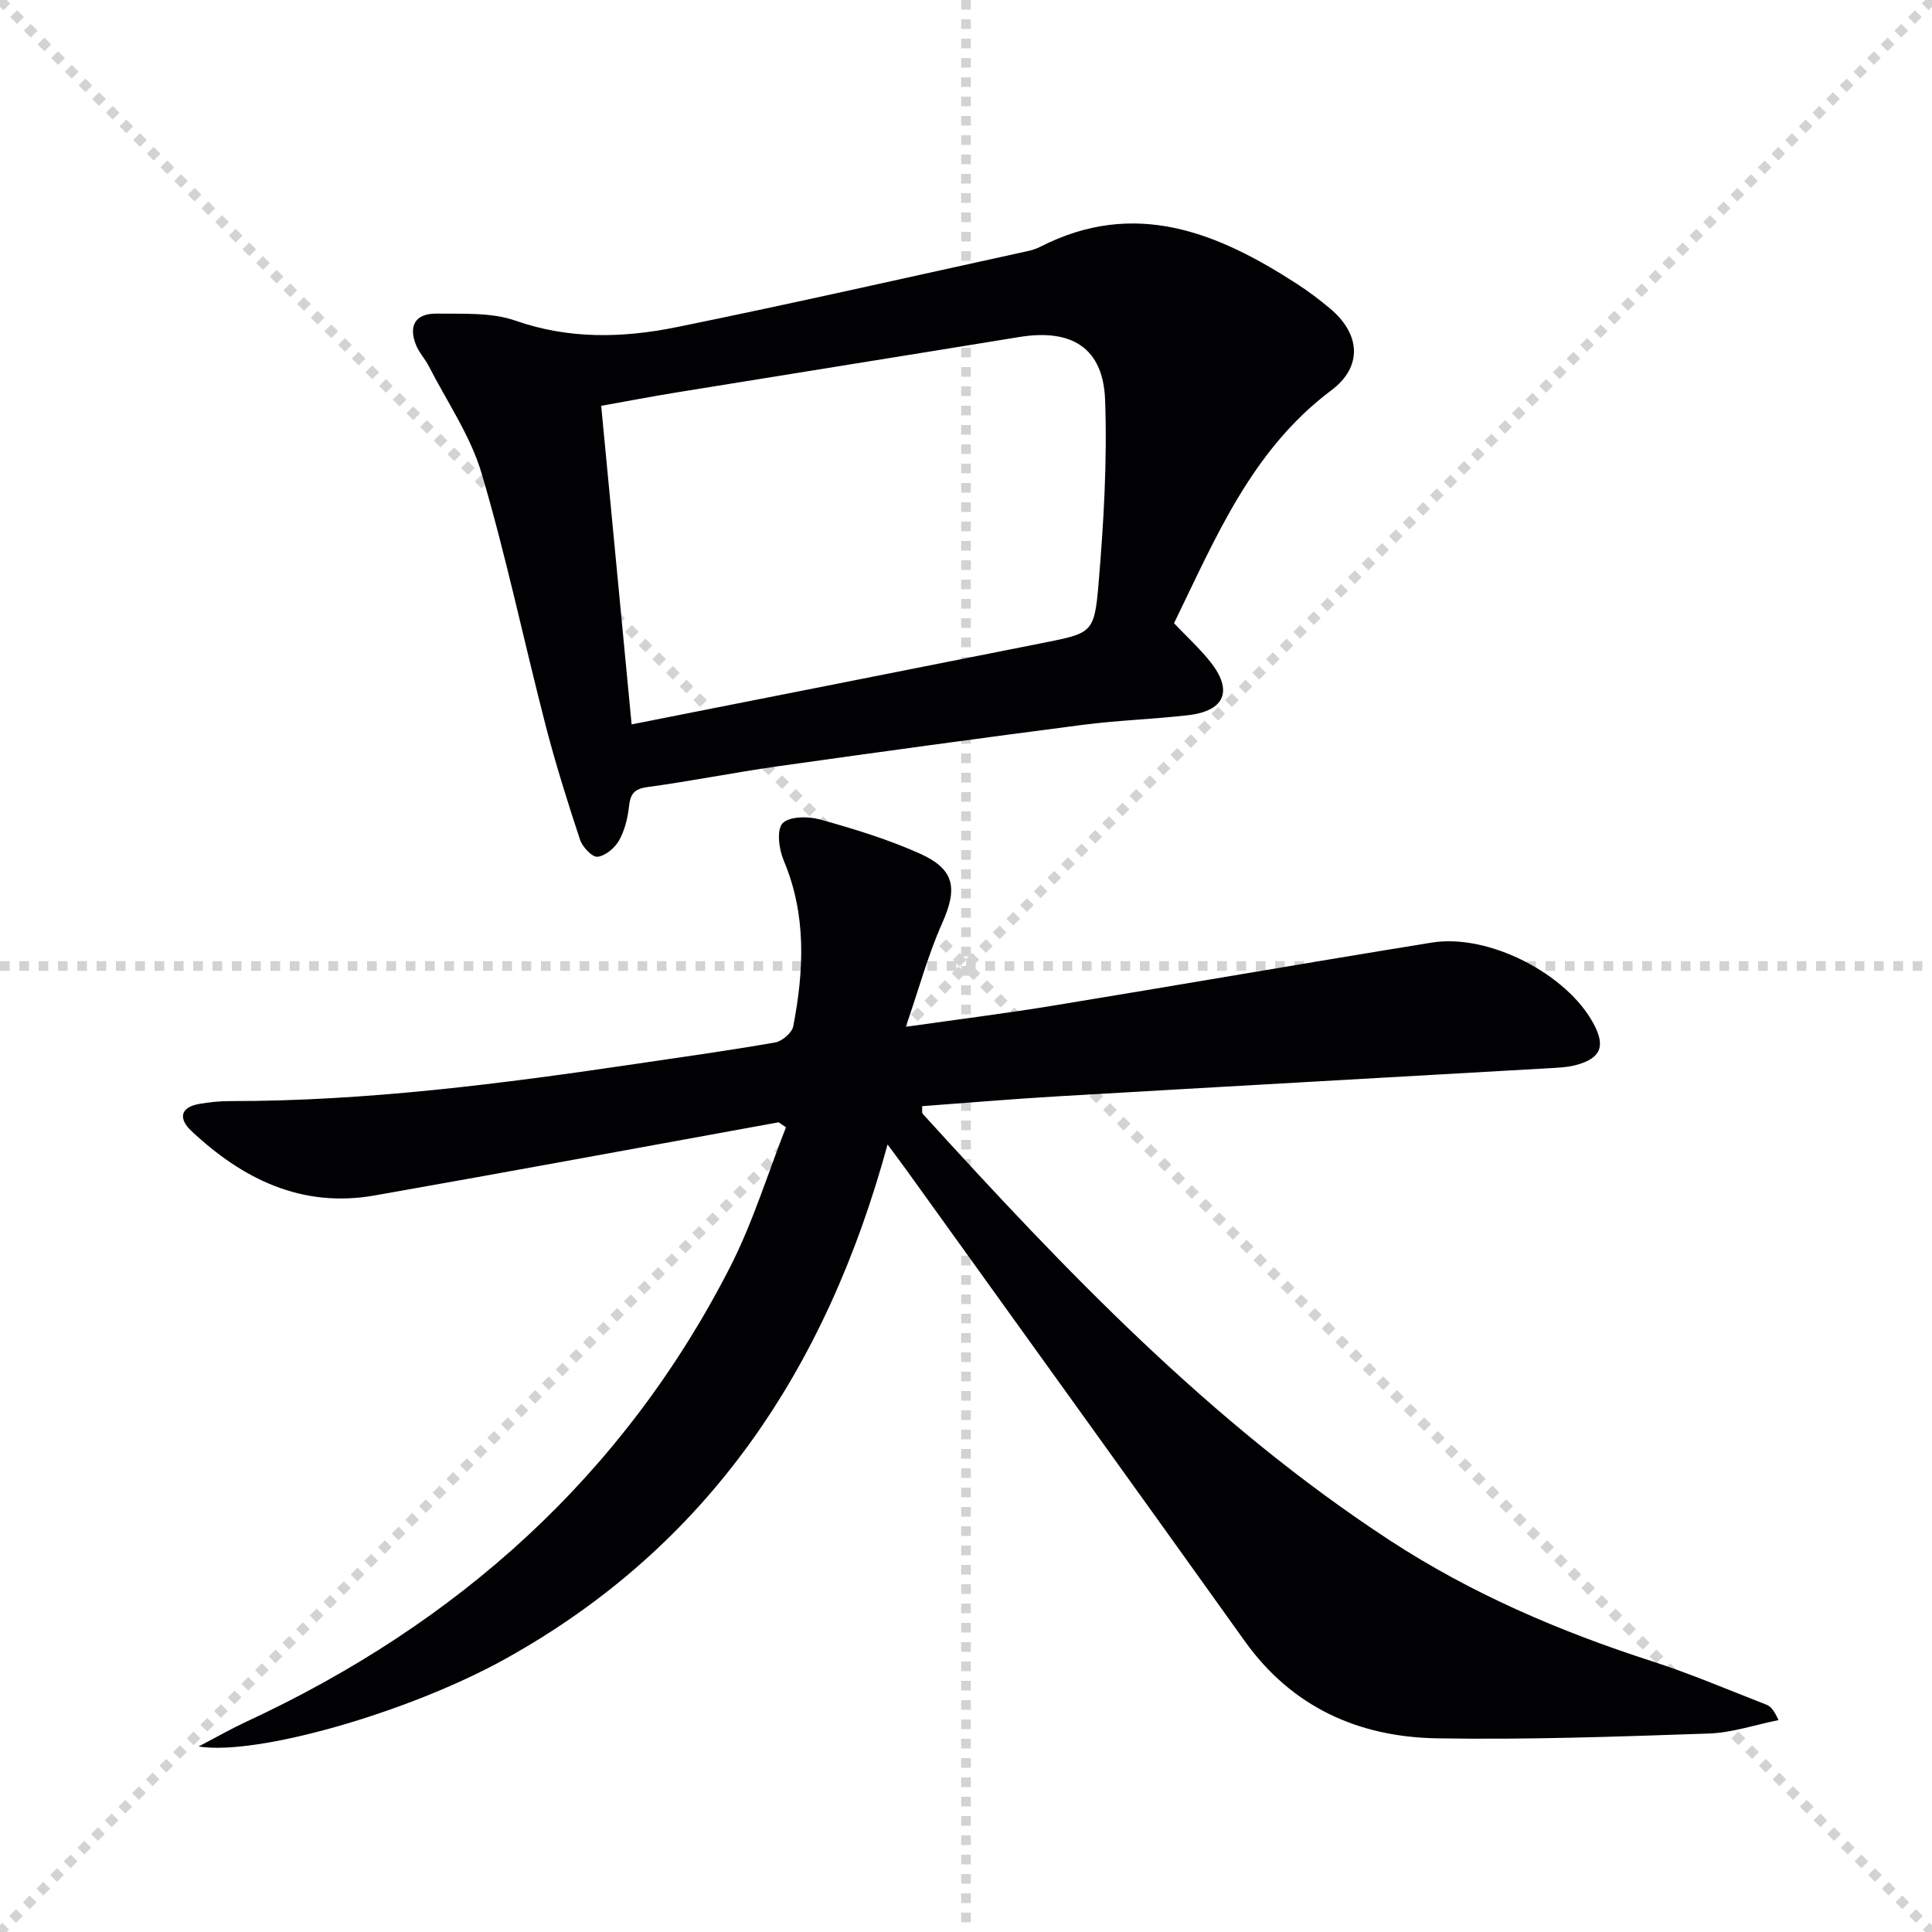 <svg enable-background="new 0 0 400 400" viewBox="0 0 400 400" xmlns="http://www.w3.org/2000/svg"><g stroke="lightgray" stroke-dasharray="1,1" stroke-width="1" transform="scale(2, 2)"><line x1="0" y1="0" x2="200" y2="200"></line><line x1="200" y1="0" x2="0" y2="200"></line><line x1="100" y1="0" x2="100" y2="200"></line><line x1="0" y1="100" x2="200" y2="100"></line></g><path d="m161.2 232.36c-27.88 5.06-55.75 10.24-83.66 15.15-15.06 2.65-27.33-3.39-37.97-13.41-2.52-2.37-2.41-4.82 1.65-5.54 2.11-.37 4.27-.59 6.41-.59 28.35.02 56.37-3.61 84.34-7.75 9.53-1.41 19.07-2.73 28.55-4.4 1.44-.25 3.46-2.01 3.72-3.36 2.21-11.55 2.77-23.04-1.98-34.3-.98-2.32-1.51-6.34-.24-7.7 1.37-1.46 5.31-1.48 7.75-.8 7 1.95 14.02 4.09 20.64 7.05 7.33 3.28 7.87 7.24 4.64 14.46-2.88 6.45-4.73 13.35-7.51 21.42 11.09-1.58 20.76-2.79 30.36-4.36 26.19-4.29 52.34-8.84 78.54-13.08 11.78-1.9 27.99 6.47 33.52 16.85 2.47 4.63 1.48 7.1-3.61 8.49-1.73.47-3.59.56-5.4.66-34.03 1.95-68.06 3.85-102.08 5.84-9.28.54-18.54 1.34-27.95 2.03.05.73-.11 1.34.13 1.6 29.5 32.43 59.68 64.11 96.72 88.31 16.85 11.01 35.1 18.82 54.18 24.99 8.05 2.6 15.86 5.94 23.75 9.01.87.34 1.57 1.09 2.52 3.2-4.83.97-9.63 2.62-14.48 2.78-18.75.64-37.52 1.31-56.27.99-16.21-.28-29.99-6.44-39.79-20.17-23.21-32.48-46.56-64.86-69.86-97.28-1.12-1.56-2.29-3.1-4.06-5.5-12.67 46.46-37.11 83.17-79.13 106.5-19.96 11.08-51.42 20.1-63.51 18.14 3.89-2.03 6.8-3.7 9.84-5.11 43.82-20.33 78.08-50.92 100.22-94.19 4.7-9.2 7.74-19.24 11.55-28.9-.5-.34-1.01-.69-1.53-1.03z" fill="#010103"/><path d="m243.07 129.03c2.64 2.78 5.22 5.15 7.4 7.85 4.88 6.04 3.21 10.29-4.45 11.19-7.26.84-14.59 1.06-21.83 2-21.06 2.73-42.11 5.61-63.14 8.58-9.03 1.28-17.99 3.08-27.03 4.31-2.79.38-3.52 1.49-3.8 4.04-.26 2.41-.89 4.96-2.07 7.04-.88 1.54-2.83 3.18-4.45 3.34-1.12.11-3.11-2.03-3.61-3.53-2.6-7.85-5.08-15.75-7.15-23.76-4.48-17.34-8.14-34.91-13.22-52.07-2.31-7.8-7.18-14.85-10.94-22.21-.75-1.47-1.96-2.74-2.59-4.25-1.71-4.09-.21-6.7 4.22-6.63 5.47.08 11.31-.29 16.31 1.46 11.15 3.9 22.29 3.59 33.38 1.34 24.19-4.92 48.27-10.41 72.39-15.68.97-.21 1.95-.48 2.83-.93 19.57-10.03 36.69-3.05 53.25 7.69 2.37 1.54 4.64 3.25 6.81 5.07 6.31 5.29 6.76 12.05.27 16.92-16.55 12.4-23.99 30.63-32.58 48.23zm-112.3 20.95c28.91-5.72 57.02-11.27 85.12-16.86 10.14-2.02 10.69-2.03 11.54-12.1 1.07-12.69 1.83-25.5 1.37-38.21-.39-10.81-6.93-14.81-17.8-13.03-23.56 3.85-47.13 7.6-70.69 11.43-5.32.86-10.61 1.88-15.84 2.81 2.13 22.31 4.19 43.89 6.3 65.96z" fill="#010103"/></svg>